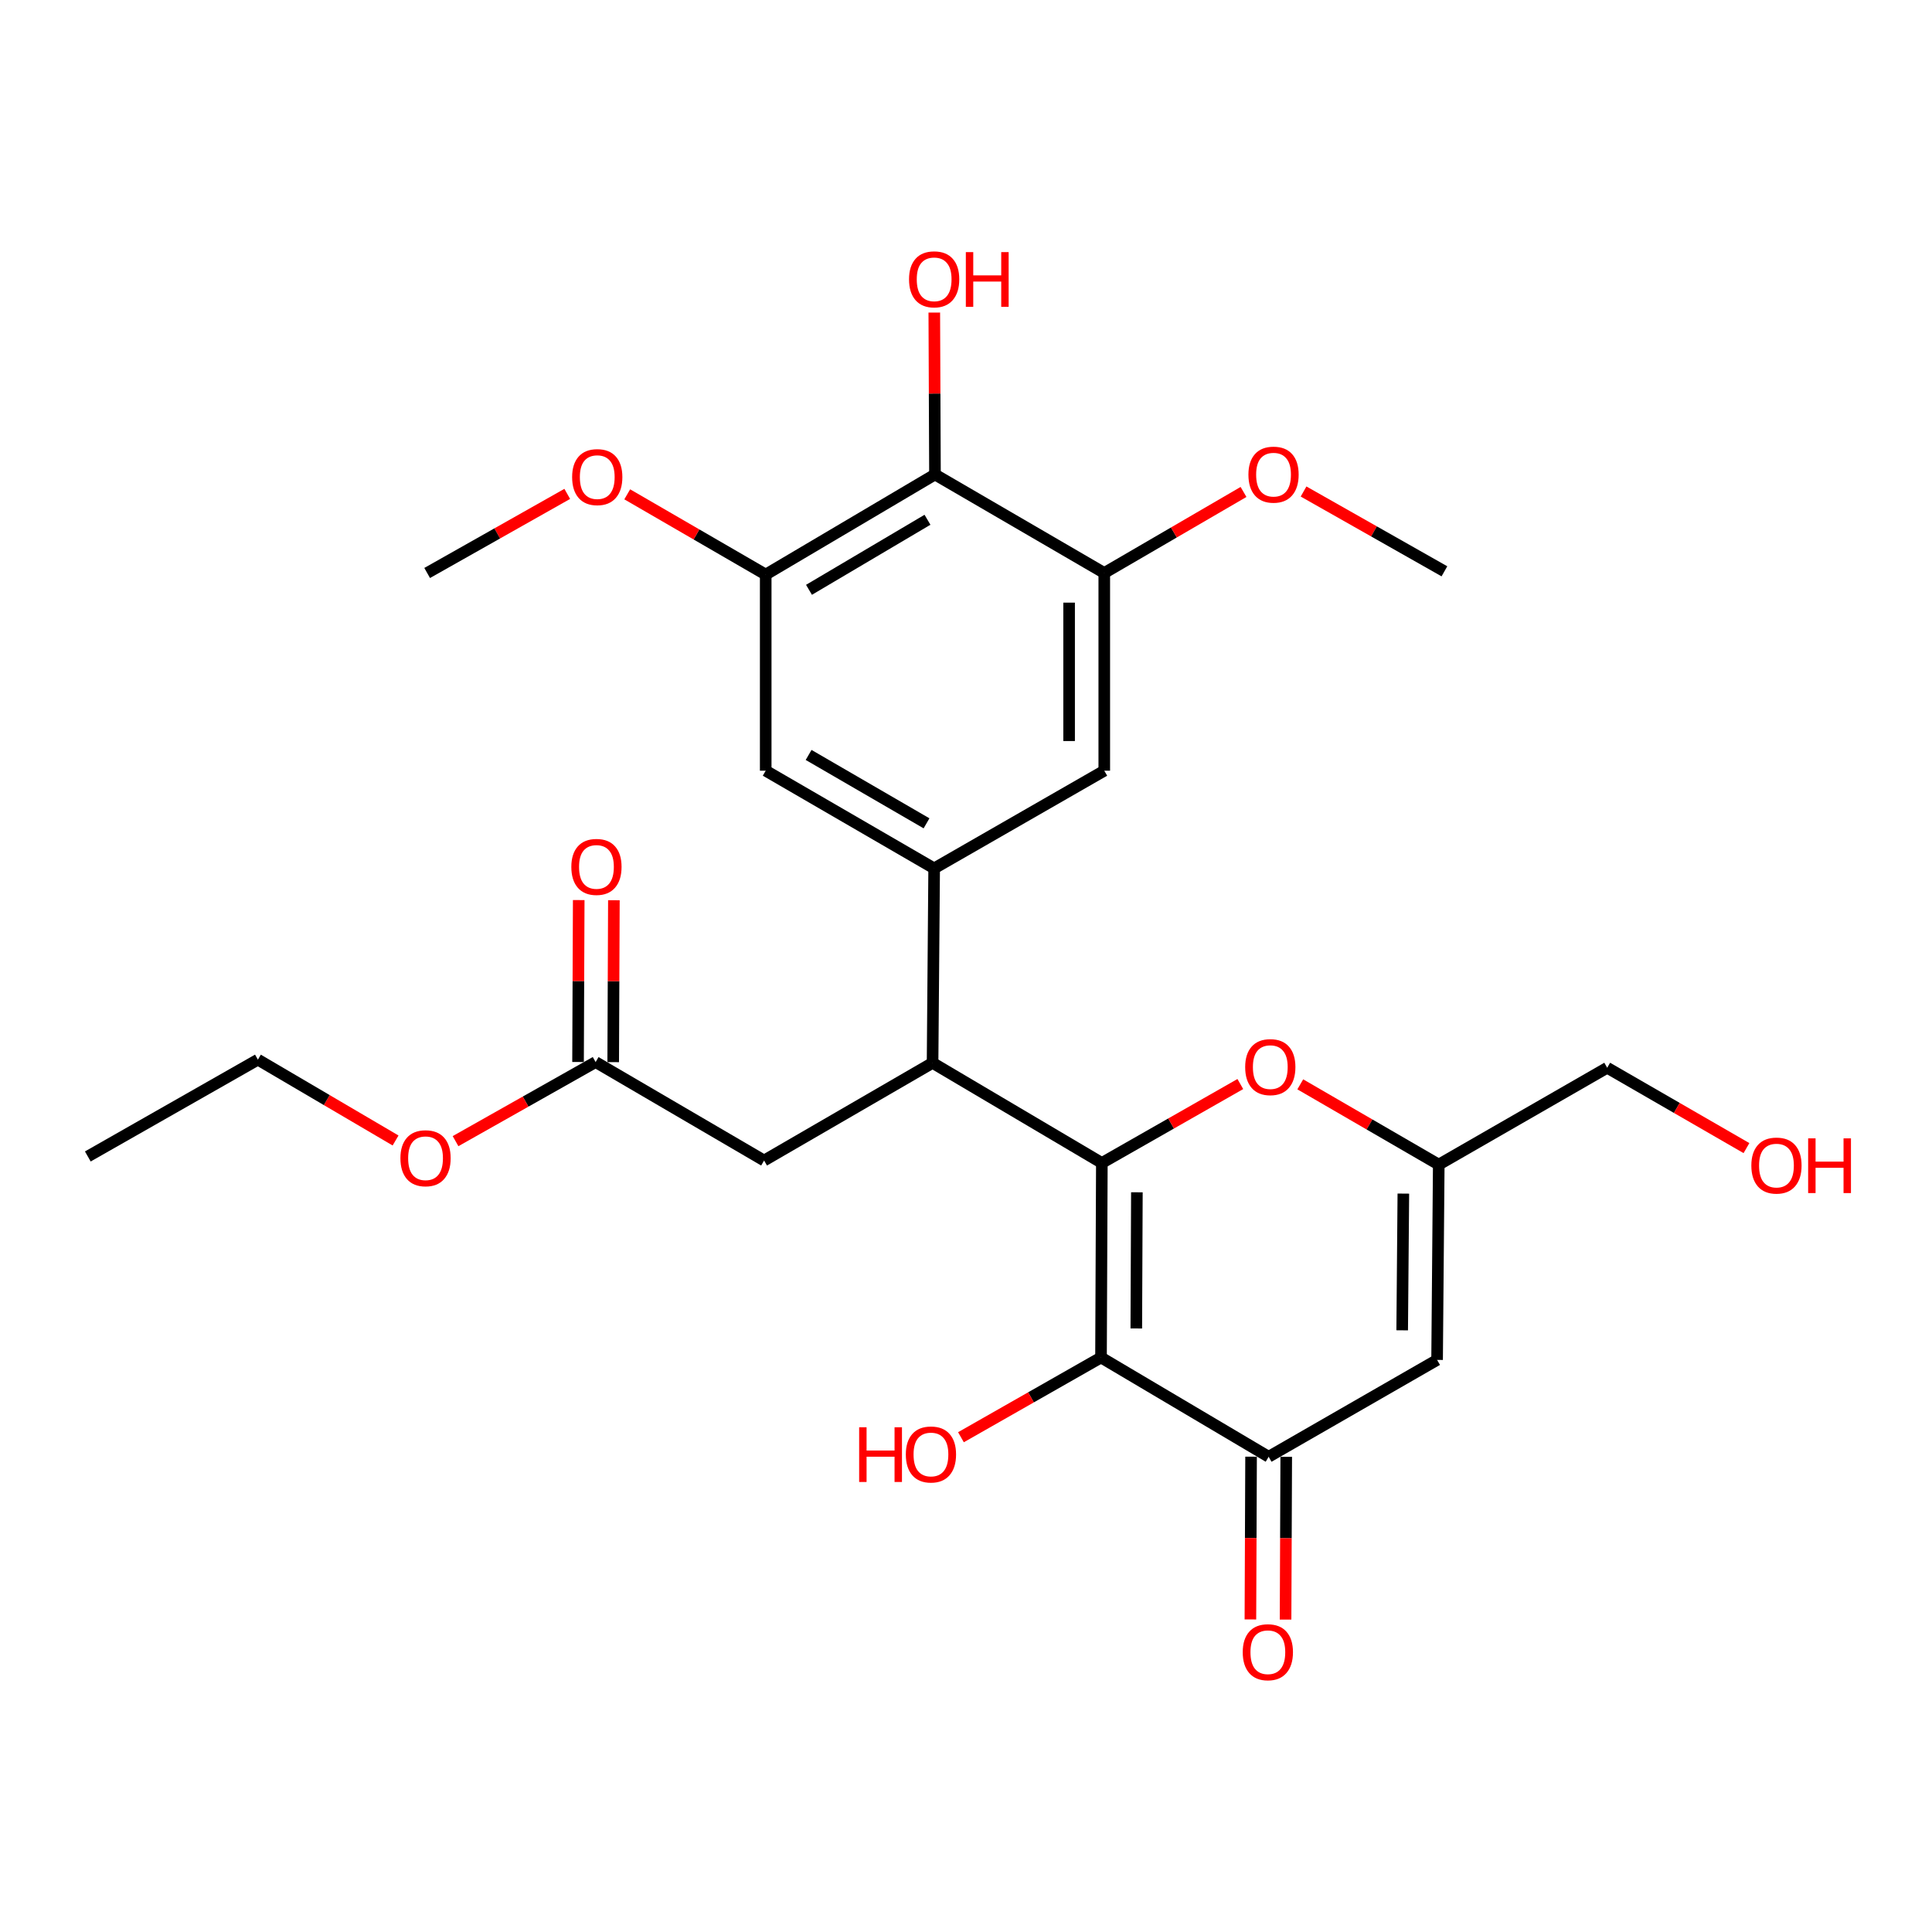 <?xml version='1.0' encoding='iso-8859-1'?>
<svg version='1.1' baseProfile='full'
              xmlns='http://www.w3.org/2000/svg'
                      xmlns:rdkit='http://www.rdkit.org/xml'
                      xmlns:xlink='http://www.w3.org/1999/xlink'
                  xml:space='preserve'
width='1000px' height='1000px' viewBox='0 0 1000 1000'>
<!-- END OF HEADER -->
<rect style='opacity:1.0;fill:#FFFFFF;stroke:none' width='1000' height='1000' x='0' y='0'> </rect>
<path class='bond-0' d='M 570.316,601.949 L 569.882,702.633' style='fill:none;fill-rule:evenodd;stroke:#000000;stroke-width:6px;stroke-linecap:butt;stroke-linejoin:miter;stroke-opacity:1' />
<path class='bond-0' d='M 588.45,617.131 L 588.146,687.609' style='fill:none;fill-rule:evenodd;stroke:#000000;stroke-width:6px;stroke-linecap:butt;stroke-linejoin:miter;stroke-opacity:1' />
<path class='bond-2' d='M 570.316,601.949 L 482.696,550.142' style='fill:none;fill-rule:evenodd;stroke:#000000;stroke-width:6px;stroke-linecap:butt;stroke-linejoin:miter;stroke-opacity:1' />
<path class='bond-3' d='M 570.316,601.949 L 606.155,581.522' style='fill:none;fill-rule:evenodd;stroke:#000000;stroke-width:6px;stroke-linecap:butt;stroke-linejoin:miter;stroke-opacity:1' />
<path class='bond-3' d='M 606.155,581.522 L 641.993,561.095' style='fill:none;fill-rule:evenodd;stroke:#FF0000;stroke-width:6px;stroke-linecap:butt;stroke-linejoin:miter;stroke-opacity:1' />
<path class='bond-1' d='M 569.882,702.633 L 656.652,754.016' style='fill:none;fill-rule:evenodd;stroke:#000000;stroke-width:6px;stroke-linecap:butt;stroke-linejoin:miter;stroke-opacity:1' />
<path class='bond-16' d='M 569.882,702.633 L 533.635,723.271' style='fill:none;fill-rule:evenodd;stroke:#000000;stroke-width:6px;stroke-linecap:butt;stroke-linejoin:miter;stroke-opacity:1' />
<path class='bond-16' d='M 533.635,723.271 L 497.389,743.908' style='fill:none;fill-rule:evenodd;stroke:#FF0000;stroke-width:6px;stroke-linecap:butt;stroke-linejoin:miter;stroke-opacity:1' />
<path class='bond-5' d='M 656.652,754.016 L 743.838,703.887' style='fill:none;fill-rule:evenodd;stroke:#000000;stroke-width:6px;stroke-linecap:butt;stroke-linejoin:miter;stroke-opacity:1' />
<path class='bond-14' d='M 647.553,753.979 L 647.38,796.099' style='fill:none;fill-rule:evenodd;stroke:#000000;stroke-width:6px;stroke-linecap:butt;stroke-linejoin:miter;stroke-opacity:1' />
<path class='bond-14' d='M 647.38,796.099 L 647.207,838.219' style='fill:none;fill-rule:evenodd;stroke:#FF0000;stroke-width:6px;stroke-linecap:butt;stroke-linejoin:miter;stroke-opacity:1' />
<path class='bond-14' d='M 665.752,754.053 L 665.579,796.173' style='fill:none;fill-rule:evenodd;stroke:#000000;stroke-width:6px;stroke-linecap:butt;stroke-linejoin:miter;stroke-opacity:1' />
<path class='bond-14' d='M 665.579,796.173 L 665.407,838.294' style='fill:none;fill-rule:evenodd;stroke:#FF0000;stroke-width:6px;stroke-linecap:butt;stroke-linejoin:miter;stroke-opacity:1' />
<path class='bond-4' d='M 482.696,550.142 L 483.515,449.479' style='fill:none;fill-rule:evenodd;stroke:#000000;stroke-width:6px;stroke-linecap:butt;stroke-linejoin:miter;stroke-opacity:1' />
<path class='bond-13' d='M 482.696,550.142 L 395.49,600.686' style='fill:none;fill-rule:evenodd;stroke:#000000;stroke-width:6px;stroke-linecap:butt;stroke-linejoin:miter;stroke-opacity:1' />
<path class='bond-7' d='M 673.021,561.251 L 708.859,582.025' style='fill:none;fill-rule:evenodd;stroke:#FF0000;stroke-width:6px;stroke-linecap:butt;stroke-linejoin:miter;stroke-opacity:1' />
<path class='bond-7' d='M 708.859,582.025 L 744.697,602.799' style='fill:none;fill-rule:evenodd;stroke:#000000;stroke-width:6px;stroke-linecap:butt;stroke-linejoin:miter;stroke-opacity:1' />
<path class='bond-10' d='M 483.515,449.479 L 396.33,398.914' style='fill:none;fill-rule:evenodd;stroke:#000000;stroke-width:6px;stroke-linecap:butt;stroke-linejoin:miter;stroke-opacity:1' />
<path class='bond-10' d='M 479.568,426.151 L 418.538,390.756' style='fill:none;fill-rule:evenodd;stroke:#000000;stroke-width:6px;stroke-linecap:butt;stroke-linejoin:miter;stroke-opacity:1' />
<path class='bond-11' d='M 483.515,449.479 L 571.57,398.914' style='fill:none;fill-rule:evenodd;stroke:#000000;stroke-width:6px;stroke-linecap:butt;stroke-linejoin:miter;stroke-opacity:1' />
<path class='bond-27' d='M 743.838,703.887 L 744.697,602.799' style='fill:none;fill-rule:evenodd;stroke:#000000;stroke-width:6px;stroke-linecap:butt;stroke-linejoin:miter;stroke-opacity:1' />
<path class='bond-27' d='M 725.768,688.569 L 726.37,617.807' style='fill:none;fill-rule:evenodd;stroke:#000000;stroke-width:6px;stroke-linecap:butt;stroke-linejoin:miter;stroke-opacity:1' />
<path class='bond-6' d='M 483.94,245.594 L 396.33,297.392' style='fill:none;fill-rule:evenodd;stroke:#000000;stroke-width:6px;stroke-linecap:butt;stroke-linejoin:miter;stroke-opacity:1' />
<path class='bond-6' d='M 480.061,269.03 L 418.733,305.288' style='fill:none;fill-rule:evenodd;stroke:#000000;stroke-width:6px;stroke-linecap:butt;stroke-linejoin:miter;stroke-opacity:1' />
<path class='bond-17' d='M 483.94,245.594 L 483.764,203.689' style='fill:none;fill-rule:evenodd;stroke:#000000;stroke-width:6px;stroke-linecap:butt;stroke-linejoin:miter;stroke-opacity:1' />
<path class='bond-17' d='M 483.764,203.689 L 483.588,161.784' style='fill:none;fill-rule:evenodd;stroke:#FF0000;stroke-width:6px;stroke-linecap:butt;stroke-linejoin:miter;stroke-opacity:1' />
<path class='bond-28' d='M 483.94,245.594 L 571.57,296.573' style='fill:none;fill-rule:evenodd;stroke:#000000;stroke-width:6px;stroke-linecap:butt;stroke-linejoin:miter;stroke-opacity:1' />
<path class='bond-21' d='M 744.697,602.799 L 831.883,552.669' style='fill:none;fill-rule:evenodd;stroke:#000000;stroke-width:6px;stroke-linecap:butt;stroke-linejoin:miter;stroke-opacity:1' />
<path class='bond-8' d='M 396.33,297.392 L 396.33,398.914' style='fill:none;fill-rule:evenodd;stroke:#000000;stroke-width:6px;stroke-linecap:butt;stroke-linejoin:miter;stroke-opacity:1' />
<path class='bond-18' d='M 396.33,297.392 L 360.492,276.626' style='fill:none;fill-rule:evenodd;stroke:#000000;stroke-width:6px;stroke-linecap:butt;stroke-linejoin:miter;stroke-opacity:1' />
<path class='bond-18' d='M 360.492,276.626 L 324.654,255.861' style='fill:none;fill-rule:evenodd;stroke:#FF0000;stroke-width:6px;stroke-linecap:butt;stroke-linejoin:miter;stroke-opacity:1' />
<path class='bond-9' d='M 571.57,296.573 L 571.57,398.914' style='fill:none;fill-rule:evenodd;stroke:#000000;stroke-width:6px;stroke-linecap:butt;stroke-linejoin:miter;stroke-opacity:1' />
<path class='bond-9' d='M 553.371,311.924 L 553.371,383.563' style='fill:none;fill-rule:evenodd;stroke:#000000;stroke-width:6px;stroke-linecap:butt;stroke-linejoin:miter;stroke-opacity:1' />
<path class='bond-19' d='M 571.57,296.573 L 607.608,275.603' style='fill:none;fill-rule:evenodd;stroke:#000000;stroke-width:6px;stroke-linecap:butt;stroke-linejoin:miter;stroke-opacity:1' />
<path class='bond-19' d='M 607.608,275.603 L 643.646,254.633' style='fill:none;fill-rule:evenodd;stroke:#FF0000;stroke-width:6px;stroke-linecap:butt;stroke-linejoin:miter;stroke-opacity:1' />
<path class='bond-12' d='M 308.295,549.727 L 395.49,600.686' style='fill:none;fill-rule:evenodd;stroke:#000000;stroke-width:6px;stroke-linecap:butt;stroke-linejoin:miter;stroke-opacity:1' />
<path class='bond-15' d='M 317.395,549.765 L 317.571,507.86' style='fill:none;fill-rule:evenodd;stroke:#000000;stroke-width:6px;stroke-linecap:butt;stroke-linejoin:miter;stroke-opacity:1' />
<path class='bond-15' d='M 317.571,507.86 L 317.747,465.955' style='fill:none;fill-rule:evenodd;stroke:#FF0000;stroke-width:6px;stroke-linecap:butt;stroke-linejoin:miter;stroke-opacity:1' />
<path class='bond-15' d='M 299.195,549.689 L 299.371,507.784' style='fill:none;fill-rule:evenodd;stroke:#000000;stroke-width:6px;stroke-linecap:butt;stroke-linejoin:miter;stroke-opacity:1' />
<path class='bond-15' d='M 299.371,507.784 L 299.547,465.878' style='fill:none;fill-rule:evenodd;stroke:#FF0000;stroke-width:6px;stroke-linecap:butt;stroke-linejoin:miter;stroke-opacity:1' />
<path class='bond-20' d='M 308.295,549.727 L 272.041,570.192' style='fill:none;fill-rule:evenodd;stroke:#000000;stroke-width:6px;stroke-linecap:butt;stroke-linejoin:miter;stroke-opacity:1' />
<path class='bond-20' d='M 272.041,570.192 L 235.787,590.657' style='fill:none;fill-rule:evenodd;stroke:#FF0000;stroke-width:6px;stroke-linecap:butt;stroke-linejoin:miter;stroke-opacity:1' />
<path class='bond-25' d='M 293.607,255.635 L 257.353,276.104' style='fill:none;fill-rule:evenodd;stroke:#FF0000;stroke-width:6px;stroke-linecap:butt;stroke-linejoin:miter;stroke-opacity:1' />
<path class='bond-25' d='M 257.353,276.104 L 221.099,296.573' style='fill:none;fill-rule:evenodd;stroke:#000000;stroke-width:6px;stroke-linecap:butt;stroke-linejoin:miter;stroke-opacity:1' />
<path class='bond-24' d='M 674.722,254.401 L 711.176,275.057' style='fill:none;fill-rule:evenodd;stroke:#FF0000;stroke-width:6px;stroke-linecap:butt;stroke-linejoin:miter;stroke-opacity:1' />
<path class='bond-24' d='M 711.176,275.057 L 747.629,295.713' style='fill:none;fill-rule:evenodd;stroke:#000000;stroke-width:6px;stroke-linecap:butt;stroke-linejoin:miter;stroke-opacity:1' />
<path class='bond-23' d='M 204.745,590.312 L 169.117,569.393' style='fill:none;fill-rule:evenodd;stroke:#FF0000;stroke-width:6px;stroke-linecap:butt;stroke-linejoin:miter;stroke-opacity:1' />
<path class='bond-23' d='M 169.117,569.393 L 133.489,548.473' style='fill:none;fill-rule:evenodd;stroke:#000000;stroke-width:6px;stroke-linecap:butt;stroke-linejoin:miter;stroke-opacity:1' />
<path class='bond-22' d='M 831.883,552.669 L 867.923,573.462' style='fill:none;fill-rule:evenodd;stroke:#000000;stroke-width:6px;stroke-linecap:butt;stroke-linejoin:miter;stroke-opacity:1' />
<path class='bond-22' d='M 867.923,573.462 L 903.964,594.255' style='fill:none;fill-rule:evenodd;stroke:#FF0000;stroke-width:6px;stroke-linecap:butt;stroke-linejoin:miter;stroke-opacity:1' />
<path class='bond-26' d='M 133.489,548.473 L 45.455,598.583' style='fill:none;fill-rule:evenodd;stroke:#000000;stroke-width:6px;stroke-linecap:butt;stroke-linejoin:miter;stroke-opacity:1' />
<path  class='atom-4' d='M 644.502 552.335
Q 644.502 545.535, 647.862 541.735
Q 651.222 537.935, 657.502 537.935
Q 663.782 537.935, 667.142 541.735
Q 670.502 545.535, 670.502 552.335
Q 670.502 559.215, 667.102 563.135
Q 663.702 567.015, 657.502 567.015
Q 651.262 567.015, 647.862 563.135
Q 644.502 559.255, 644.502 552.335
M 657.502 563.815
Q 661.822 563.815, 664.142 560.935
Q 666.502 558.015, 666.502 552.335
Q 666.502 546.775, 664.142 543.975
Q 661.822 541.135, 657.502 541.135
Q 653.182 541.135, 650.822 543.935
Q 648.502 546.735, 648.502 552.335
Q 648.502 558.055, 650.822 560.935
Q 653.182 563.815, 657.502 563.815
' fill='#FF0000'/>
<path  class='atom-15' d='M 643.238 855.184
Q 643.238 848.384, 646.598 844.584
Q 649.958 840.784, 656.238 840.784
Q 662.518 840.784, 665.878 844.584
Q 669.238 848.384, 669.238 855.184
Q 669.238 862.064, 665.838 865.984
Q 662.438 869.864, 656.238 869.864
Q 649.998 869.864, 646.598 865.984
Q 643.238 862.104, 643.238 855.184
M 656.238 866.664
Q 660.558 866.664, 662.878 863.784
Q 665.238 860.864, 665.238 855.184
Q 665.238 849.624, 662.878 846.824
Q 660.558 843.984, 656.238 843.984
Q 651.918 843.984, 649.558 846.784
Q 647.238 849.584, 647.238 855.184
Q 647.238 860.904, 649.558 863.784
Q 651.918 866.664, 656.238 866.664
' fill='#FF0000'/>
<path  class='atom-16' d='M 295.72 448.709
Q 295.72 441.909, 299.08 438.109
Q 302.44 434.309, 308.72 434.309
Q 315 434.309, 318.36 438.109
Q 321.72 441.909, 321.72 448.709
Q 321.72 455.589, 318.32 459.509
Q 314.92 463.389, 308.72 463.389
Q 302.48 463.389, 299.08 459.509
Q 295.72 455.629, 295.72 448.709
M 308.72 460.189
Q 313.04 460.189, 315.36 457.309
Q 317.72 454.389, 317.72 448.709
Q 317.72 443.149, 315.36 440.349
Q 313.04 437.509, 308.72 437.509
Q 304.4 437.509, 302.04 440.309
Q 299.72 443.109, 299.72 448.709
Q 299.72 454.429, 302.04 457.309
Q 304.4 460.189, 308.72 460.189
' fill='#FF0000'/>
<path  class='atom-17' d='M 444.697 738.752
L 448.537 738.752
L 448.537 750.792
L 463.017 750.792
L 463.017 738.752
L 466.857 738.752
L 466.857 767.072
L 463.017 767.072
L 463.017 753.992
L 448.537 753.992
L 448.537 767.072
L 444.697 767.072
L 444.697 738.752
' fill='#FF0000'/>
<path  class='atom-17' d='M 468.857 752.832
Q 468.857 746.032, 472.217 742.232
Q 475.577 738.432, 481.857 738.432
Q 488.137 738.432, 491.497 742.232
Q 494.857 746.032, 494.857 752.832
Q 494.857 759.712, 491.457 763.632
Q 488.057 767.512, 481.857 767.512
Q 475.617 767.512, 472.217 763.632
Q 468.857 759.752, 468.857 752.832
M 481.857 764.312
Q 486.177 764.312, 488.497 761.432
Q 490.857 758.512, 490.857 752.832
Q 490.857 747.272, 488.497 744.472
Q 486.177 741.632, 481.857 741.632
Q 477.537 741.632, 475.177 744.432
Q 472.857 747.232, 472.857 752.832
Q 472.857 758.552, 475.177 761.432
Q 477.537 764.312, 481.857 764.312
' fill='#FF0000'/>
<path  class='atom-18' d='M 470.515 144.576
Q 470.515 137.776, 473.875 133.976
Q 477.235 130.176, 483.515 130.176
Q 489.795 130.176, 493.155 133.976
Q 496.515 137.776, 496.515 144.576
Q 496.515 151.456, 493.115 155.376
Q 489.715 159.256, 483.515 159.256
Q 477.275 159.256, 473.875 155.376
Q 470.515 151.496, 470.515 144.576
M 483.515 156.056
Q 487.835 156.056, 490.155 153.176
Q 492.515 150.256, 492.515 144.576
Q 492.515 139.016, 490.155 136.216
Q 487.835 133.376, 483.515 133.376
Q 479.195 133.376, 476.835 136.176
Q 474.515 138.976, 474.515 144.576
Q 474.515 150.296, 476.835 153.176
Q 479.195 156.056, 483.515 156.056
' fill='#FF0000'/>
<path  class='atom-18' d='M 499.915 130.496
L 503.755 130.496
L 503.755 142.536
L 518.235 142.536
L 518.235 130.496
L 522.075 130.496
L 522.075 158.816
L 518.235 158.816
L 518.235 145.736
L 503.755 145.736
L 503.755 158.816
L 499.915 158.816
L 499.915 130.496
' fill='#FF0000'/>
<path  class='atom-19' d='M 296.134 246.948
Q 296.134 240.148, 299.494 236.348
Q 302.854 232.548, 309.134 232.548
Q 315.414 232.548, 318.774 236.348
Q 322.134 240.148, 322.134 246.948
Q 322.134 253.828, 318.734 257.748
Q 315.334 261.628, 309.134 261.628
Q 302.894 261.628, 299.494 257.748
Q 296.134 253.868, 296.134 246.948
M 309.134 258.428
Q 313.454 258.428, 315.774 255.548
Q 318.134 252.628, 318.134 246.948
Q 318.134 241.388, 315.774 238.588
Q 313.454 235.748, 309.134 235.748
Q 304.814 235.748, 302.454 238.548
Q 300.134 241.348, 300.134 246.948
Q 300.134 252.668, 302.454 255.548
Q 304.814 258.428, 309.134 258.428
' fill='#FF0000'/>
<path  class='atom-20' d='M 646.18 245.674
Q 646.18 238.874, 649.54 235.074
Q 652.9 231.274, 659.18 231.274
Q 665.46 231.274, 668.82 235.074
Q 672.18 238.874, 672.18 245.674
Q 672.18 252.554, 668.78 256.474
Q 665.38 260.354, 659.18 260.354
Q 652.94 260.354, 649.54 256.474
Q 646.18 252.594, 646.18 245.674
M 659.18 257.154
Q 663.5 257.154, 665.82 254.274
Q 668.18 251.354, 668.18 245.674
Q 668.18 240.114, 665.82 237.314
Q 663.5 234.474, 659.18 234.474
Q 654.86 234.474, 652.5 237.274
Q 650.18 240.074, 650.18 245.674
Q 650.18 251.394, 652.5 254.274
Q 654.86 257.154, 659.18 257.154
' fill='#FF0000'/>
<path  class='atom-21' d='M 207.26 599.502
Q 207.26 592.702, 210.62 588.902
Q 213.98 585.102, 220.26 585.102
Q 226.54 585.102, 229.9 588.902
Q 233.26 592.702, 233.26 599.502
Q 233.26 606.382, 229.86 610.302
Q 226.46 614.182, 220.26 614.182
Q 214.02 614.182, 210.62 610.302
Q 207.26 606.422, 207.26 599.502
M 220.26 610.982
Q 224.58 610.982, 226.9 608.102
Q 229.26 605.182, 229.26 599.502
Q 229.26 593.942, 226.9 591.142
Q 224.58 588.302, 220.26 588.302
Q 215.94 588.302, 213.58 591.102
Q 211.26 593.902, 211.26 599.502
Q 211.26 605.222, 213.58 608.102
Q 215.94 610.982, 220.26 610.982
' fill='#FF0000'/>
<path  class='atom-23' d='M 906.493 603.293
Q 906.493 596.493, 909.853 592.693
Q 913.213 588.893, 919.493 588.893
Q 925.773 588.893, 929.133 592.693
Q 932.493 596.493, 932.493 603.293
Q 932.493 610.173, 929.093 614.093
Q 925.693 617.973, 919.493 617.973
Q 913.253 617.973, 909.853 614.093
Q 906.493 610.213, 906.493 603.293
M 919.493 614.773
Q 923.813 614.773, 926.133 611.893
Q 928.493 608.973, 928.493 603.293
Q 928.493 597.733, 926.133 594.933
Q 923.813 592.093, 919.493 592.093
Q 915.173 592.093, 912.813 594.893
Q 910.493 597.693, 910.493 603.293
Q 910.493 609.013, 912.813 611.893
Q 915.173 614.773, 919.493 614.773
' fill='#FF0000'/>
<path  class='atom-23' d='M 935.893 589.213
L 939.733 589.213
L 939.733 601.253
L 954.213 601.253
L 954.213 589.213
L 958.053 589.213
L 958.053 617.533
L 954.213 617.533
L 954.213 604.453
L 939.733 604.453
L 939.733 617.533
L 935.893 617.533
L 935.893 589.213
' fill='#FF0000'/>
</svg>
